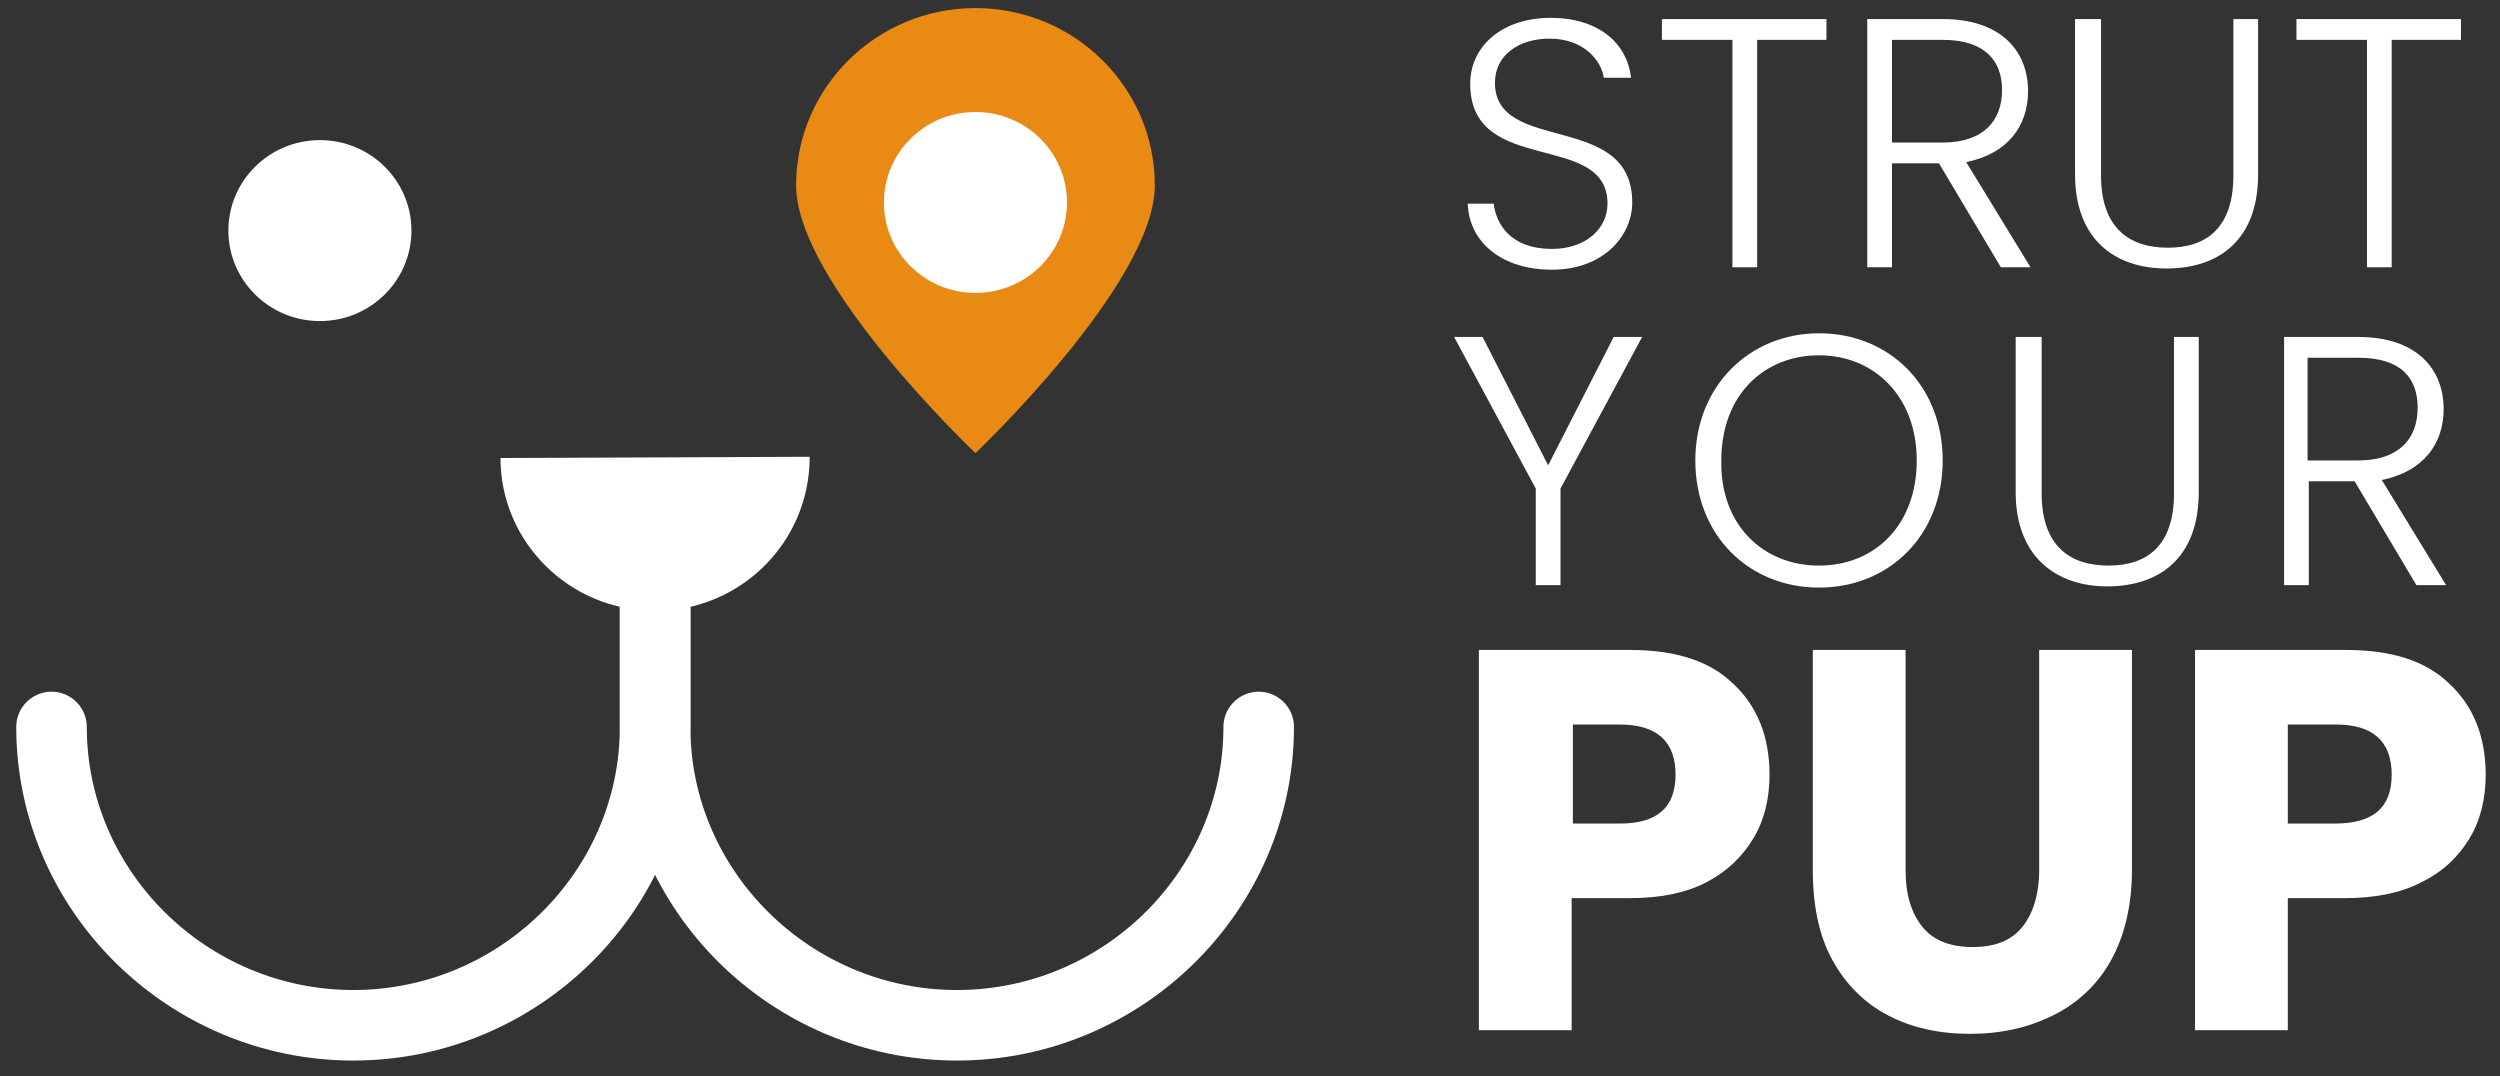 <?xml version="1.0" encoding="UTF-8"?> <svg xmlns="http://www.w3.org/2000/svg" width="144" height="62" viewBox="0 0 144 62" fill="none"><rect x="0" y="0" width="144" height="62" fill="#333333" stroke="none"/> <path d="M72.501 41.873C72.501 51.31 64.664 59.056 55.118 59.056C45.571 59.056 37.734 51.31 37.734 41.873V34.69" stroke="white" stroke-width="4.063" stroke-miterlimit="10" stroke-linecap="round" stroke-linejoin="round"></path> <path d="M2.967 41.873C2.967 51.31 10.803 59.056 20.35 59.056C29.897 59.056 37.734 51.31 37.734 41.873V34.69" stroke="white" stroke-width="4.063" stroke-miterlimit="10" stroke-linecap="round" stroke-linejoin="round"></path> <path fill-rule="evenodd" clip-rule="evenodd" d="M46.639 26.31C46.639 31.239 42.65 35.183 37.734 35.183C32.818 35.183 28.828 31.239 28.828 26.38" fill="white"></path> <path d="M18.427 18.493C21.338 18.493 23.699 16.16 23.699 13.282C23.699 10.404 21.338 8.071 18.427 8.071C15.515 8.071 13.155 10.404 13.155 13.282C13.155 16.16 15.515 18.493 18.427 18.493Z" fill="white"></path> <path fill-rule="evenodd" clip-rule="evenodd" d="M66.517 10.676C66.517 16.31 56.186 26.099 56.186 26.099C56.186 26.099 45.856 16.31 45.856 10.676C45.856 5.042 50.487 0.465 56.186 0.465C61.886 0.465 66.517 5.042 66.517 10.676Z" fill="#E98A15"></path> <path d="M56.186 16.873C59.098 16.873 61.458 14.54 61.458 11.662C61.458 8.784 59.098 6.451 56.186 6.451C53.275 6.451 50.914 8.784 50.914 11.662C50.914 14.54 53.275 16.873 56.186 16.873Z" fill="white"></path> <path d="M89.386 15.535C86.465 15.535 84.613 13.916 84.542 11.732H86.038C86.18 12.93 87.035 14.338 89.386 14.338C91.381 14.338 92.592 13.141 92.592 11.732C92.592 7.507 84.684 10.183 84.684 4.831C84.684 2.648 86.537 1.028 89.315 1.028C92.094 1.028 93.732 2.507 93.946 4.479H92.379C92.236 3.493 91.239 2.225 89.244 2.225C87.534 2.225 86.109 3.141 86.109 4.761C86.109 8.916 94.017 6.38 94.017 11.662C94.017 13.563 92.379 15.535 89.386 15.535Z" fill="white"></path> <path d="M95.727 1.099H105.203V2.296H101.213V15.394H99.788V2.296H95.727V1.099V1.099Z" fill="white"></path> <path d="M111.9 1.099C115.248 1.099 116.816 2.93 116.816 5.254C116.816 7.225 115.676 8.845 113.253 9.338L116.958 15.394H115.248L111.686 9.408H108.979V15.394H107.554V1.099H111.9ZM111.9 2.296H108.979V8.211H111.9C114.251 8.211 115.319 6.944 115.319 5.183C115.319 3.493 114.322 2.296 111.9 2.296Z" fill="white"></path> <path d="M119.594 1.099H121.019V10.113C121.019 13.07 122.586 14.268 124.866 14.268C127.146 14.268 128.642 13.07 128.642 10.113V1.099H130.067V10.042C130.067 13.845 127.787 15.465 124.795 15.465C121.803 15.465 119.523 13.775 119.523 10.042V1.099H119.594Z" fill="white"></path> <path d="M132.276 1.099H141.751V2.296H137.761V15.394H136.337V2.296H132.276V1.099V1.099Z" fill="white"></path> <path d="M83.758 19.409H85.397L89.173 26.803L92.949 19.409H94.587L89.885 28.141V33.705H88.46V28.141L83.758 19.409Z" fill="white"></path> <path d="M104.775 33.845C100.714 33.845 97.651 30.817 97.651 26.521C97.651 22.225 100.785 19.197 104.775 19.197C108.836 19.197 111.9 22.225 111.9 26.521C111.9 30.817 108.836 33.845 104.775 33.845ZM104.775 32.578C107.981 32.578 110.404 30.254 110.404 26.521C110.404 22.789 107.91 20.465 104.775 20.465C101.64 20.465 99.147 22.718 99.147 26.521C99.076 30.254 101.569 32.578 104.775 32.578Z" fill="white"></path> <path d="M116.174 19.409H117.599V28.423C117.599 31.381 119.167 32.578 121.446 32.578C123.726 32.578 125.222 31.381 125.222 28.423V19.409H126.647V28.352C126.647 32.155 124.367 33.775 121.375 33.775C118.454 33.775 116.103 32.085 116.103 28.352V19.409H116.174Z" fill="white"></path> <path d="M135.838 19.409C139.186 19.409 140.754 21.24 140.754 23.564C140.754 25.535 139.614 27.155 137.191 27.648L140.896 33.705H139.186L135.624 27.719H132.988V33.705H131.563V19.409H135.838ZM135.838 20.606H132.917V26.521H135.838C138.189 26.521 139.258 25.254 139.258 23.493C139.258 21.803 138.331 20.606 135.838 20.606Z" fill="white"></path> <path d="M90.526 51.662V59.338H85.183V37.437H93.875C96.511 37.437 98.506 38.071 99.859 39.409C101.213 40.676 101.925 42.437 101.925 44.62C101.925 45.958 101.64 47.225 100.999 48.282C100.358 49.338 99.503 50.183 98.292 50.817C97.081 51.451 95.585 51.733 93.875 51.733H90.526V51.662ZM96.511 44.62C96.511 42.718 95.442 41.733 93.305 41.733H90.597V47.437H93.305C95.442 47.437 96.511 46.521 96.511 44.62Z" fill="white"></path> <path d="M109.762 37.437V50.113C109.762 51.592 110.119 52.648 110.76 53.423C111.401 54.197 112.398 54.549 113.61 54.549C114.892 54.549 115.818 54.197 116.459 53.423C117.1 52.648 117.457 51.521 117.457 50.113V37.437H122.8V50.113C122.8 52.155 122.373 53.916 121.589 55.324C120.805 56.733 119.665 57.789 118.24 58.493C116.816 59.197 115.248 59.549 113.467 59.549C111.686 59.549 110.119 59.197 108.765 58.493C107.411 57.789 106.343 56.733 105.559 55.324C104.775 53.916 104.419 52.155 104.419 50.113V37.437H109.762Z" fill="white"></path> <path d="M131.777 51.662V59.338H126.434V37.437H135.125C137.761 37.437 139.756 38.071 141.11 39.409C142.464 40.676 143.176 42.437 143.176 44.62C143.176 45.958 142.891 47.225 142.25 48.282C141.609 49.338 140.754 50.183 139.471 50.817C138.26 51.451 136.764 51.733 135.054 51.733H131.777V51.662ZM137.761 44.62C137.761 42.718 136.693 41.733 134.555 41.733H131.777V47.437H134.484C136.693 47.437 137.761 46.521 137.761 44.62Z" fill="white"></path> </svg> 